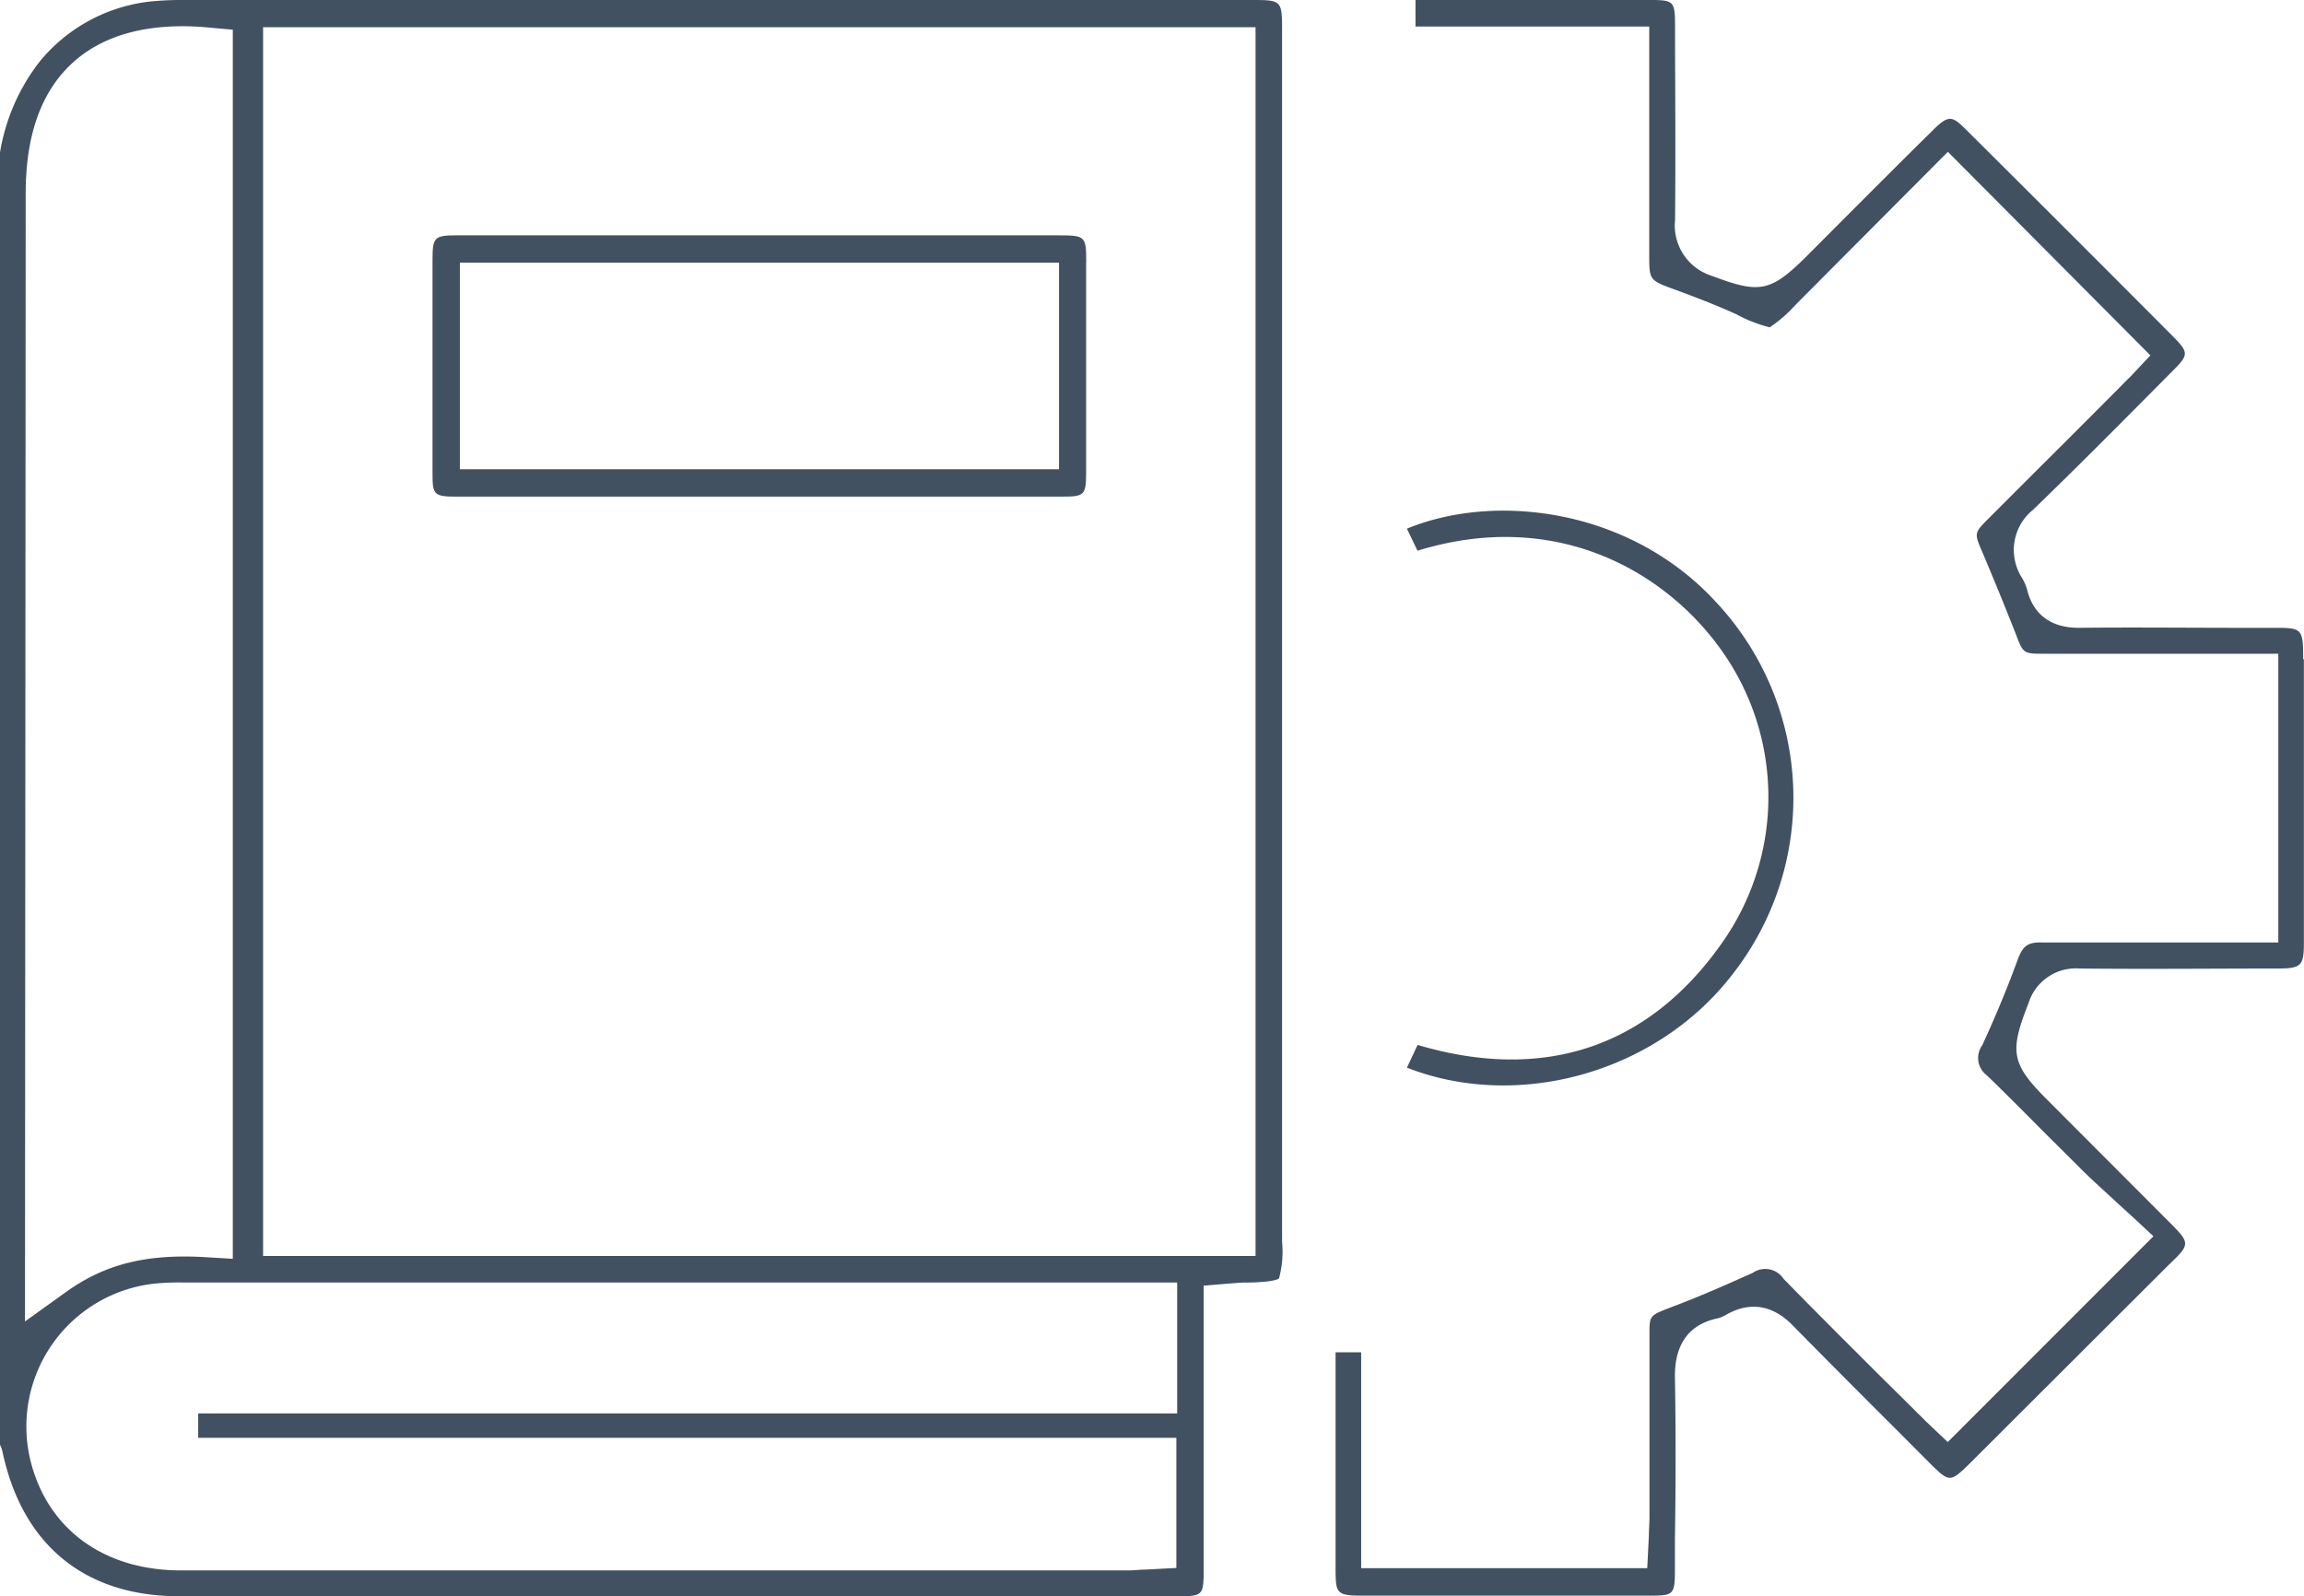 <svg id="Шар_1" data-name="Шар 1" xmlns="http://www.w3.org/2000/svg" viewBox="0 0 196.35 136.06">
  <defs>
    <style>
      .cls-1 {
        fill: #415161;
      }
    </style>
  </defs>
  <title>іконки</title>
  <g>
    <path class="cls-1" d="M106.6,0H16a28.49,28.49,0,0,0-2.9.1,14.19,14.19,0,0,0-9.68,5.1A17.09,17.09,0,0,0,0,13V123.13a2.67,2.67,0,0,1,.22.64c1.69,7.9,7,12.27,15,12.28q36,0,72,0h13.26c2,0,2.09-.12,2.1-2.14V109.58l2.54-.21.72-.05c2.27,0,3-.22,3.16-.36a8.67,8.67,0,0,0,.26-3.09V2.72c0-2.72,0-2.72-2.69-2.72M2.19,16.47c0-5,1.35-8.7,4-11.12s6.6-3.48,11.65-3l2,.18V107.29l-2.37-.14c-5-.29-8.5.59-11.8,2.94l-3.54,2.54Zm98.13,104H16.89v2.08h83.36v11.09l-2.64.14c-.45,0-.94.07-1.41.07H15.41c-6.48,0-11.27-3.44-12.77-9.19a12.25,12.25,0,0,1,10.59-15.26,21.49,21.49,0,0,1,2.36-.09h84.73ZM107,107.05H22.42V2.32H107Z"/>
    <path class="cls-1" d="M196.34,56.19v3.43q0,10.35,0,20.69c0,2-.19,2.24-2.26,2.24-5.2,0-11.1.06-16.84,0a4.22,4.22,0,0,0-4.38,3l-.08.19c-1.55,4-1.33,5,1.8,8.11L184.71,104c2,2,2,2,.06,3.86L168,124.6c-1.83,1.8-1.83,1.8-3.6.05L161.76,122c-2.95-2.94-6-6-8.95-9-2.15-2.23-4.24-1.74-5.6-1a3.14,3.14,0,0,1-.76.35c-2.51.5-3.76,2.22-3.71,5.08.08,4.56.07,9.23,0,13.73v2.5c0,2.34-.09,2.34-2.3,2.34H116c-2.09,0-2.16-.25-2.18-2.09,0-4.9,0-9.79,0-14.73v-3.92H116v18.4h24.38l.14-2.78c0-.52.05-1,.05-1.55,0-2,0-4,0-6,0-3.18,0-6.35,0-9.53,0-1.66,0-1.66,1.66-2.31,2.67-1,4.9-2,7.14-3A1.87,1.87,0,0,1,152,109c2.71,2.78,5.5,5.55,8.2,8.25l2.91,2.88c.33.35.69.67,1,1l1.88,1.78,17.53-17.54-1.7-1.58-1.36-1.24c-1.07-1-2.21-2-3.32-3.12s-2.35-2.33-3.52-3.51c-1.42-1.43-2.83-2.85-4.28-4.25a1.85,1.85,0,0,1-.41-2.58c1.18-2.56,2.15-4.92,3-7.24.44-1.21.86-1.56,2.11-1.52,3.72,0,7.45,0,11.18,0h8.94V55.72H174.23c-1.8,0-1.8,0-2.44-1.68-.9-2.29-1.86-4.64-2.86-7-.69-1.59-.68-1.62.49-2.8q3.47-3.48,6.94-6.93l4.15-4.16c.35-.35.67-.7,1-1l1.75-1.86L166,12.94,153,26a11.72,11.72,0,0,1-2.18,1.9A12.09,12.09,0,0,1,148,26.8c-1.74-.8-3.55-1.48-5.24-2.11-2.21-.8-2.21-.8-2.21-3,0-3.53,0-7,0-10.57V2.26H120.63V0h20c2,0,2.11.11,2.12,2.13,0,4.93.06,10.75,0,16.64a4.5,4.5,0,0,0,3.13,4.74l.27.1c3.86,1.44,4.81,1.22,7.84-1.8l3.07-3.08c2.53-2.53,5.06-5.07,7.61-7.58,1.4-1.39,1.67-1.31,2.91-.07q8.83,8.78,17.61,17.6c1.33,1.35,1.35,1.56,0,2.9l-.27.27c-3.8,3.83-7.72,7.79-11.66,11.6a4.4,4.4,0,0,0-.95,5.79,4.36,4.36,0,0,1,.44,1c.35,1.51,1.46,3.3,4.47,3.27,4.48-.05,9,0,13.44,0h3c2.53,0,2.62,0,2.62,2.68"/>
    <path class="cls-1" d="M147.68,83c-6.46,8.44-18.29,11.71-27.78,8l.91-1.94c10.85,3.22,19.84.16,26.1-8.92a21.55,21.55,0,0,0-.56-25.2c-4.77-6.37-13.89-11.59-25.55-8l-.9-1.88c7.54-3.11,19.06-1.73,26.4,6.32A24.4,24.4,0,0,1,147.68,83"/>
    <path class="cls-1" d="M92.57,22.37c0-2.25-.08-2.31-2.36-2.31H38.86c-1.83,0-2,.18-2,2.05q0,9.12,0,18.22c0,1.79.07,2,2,2H90.44c2,0,2.12-.1,2.12-2.13,0-5.93,0-11.89,0-17.82M90.25,40H39.19V22.39H90.25Z"/>
  </g>
</svg>
